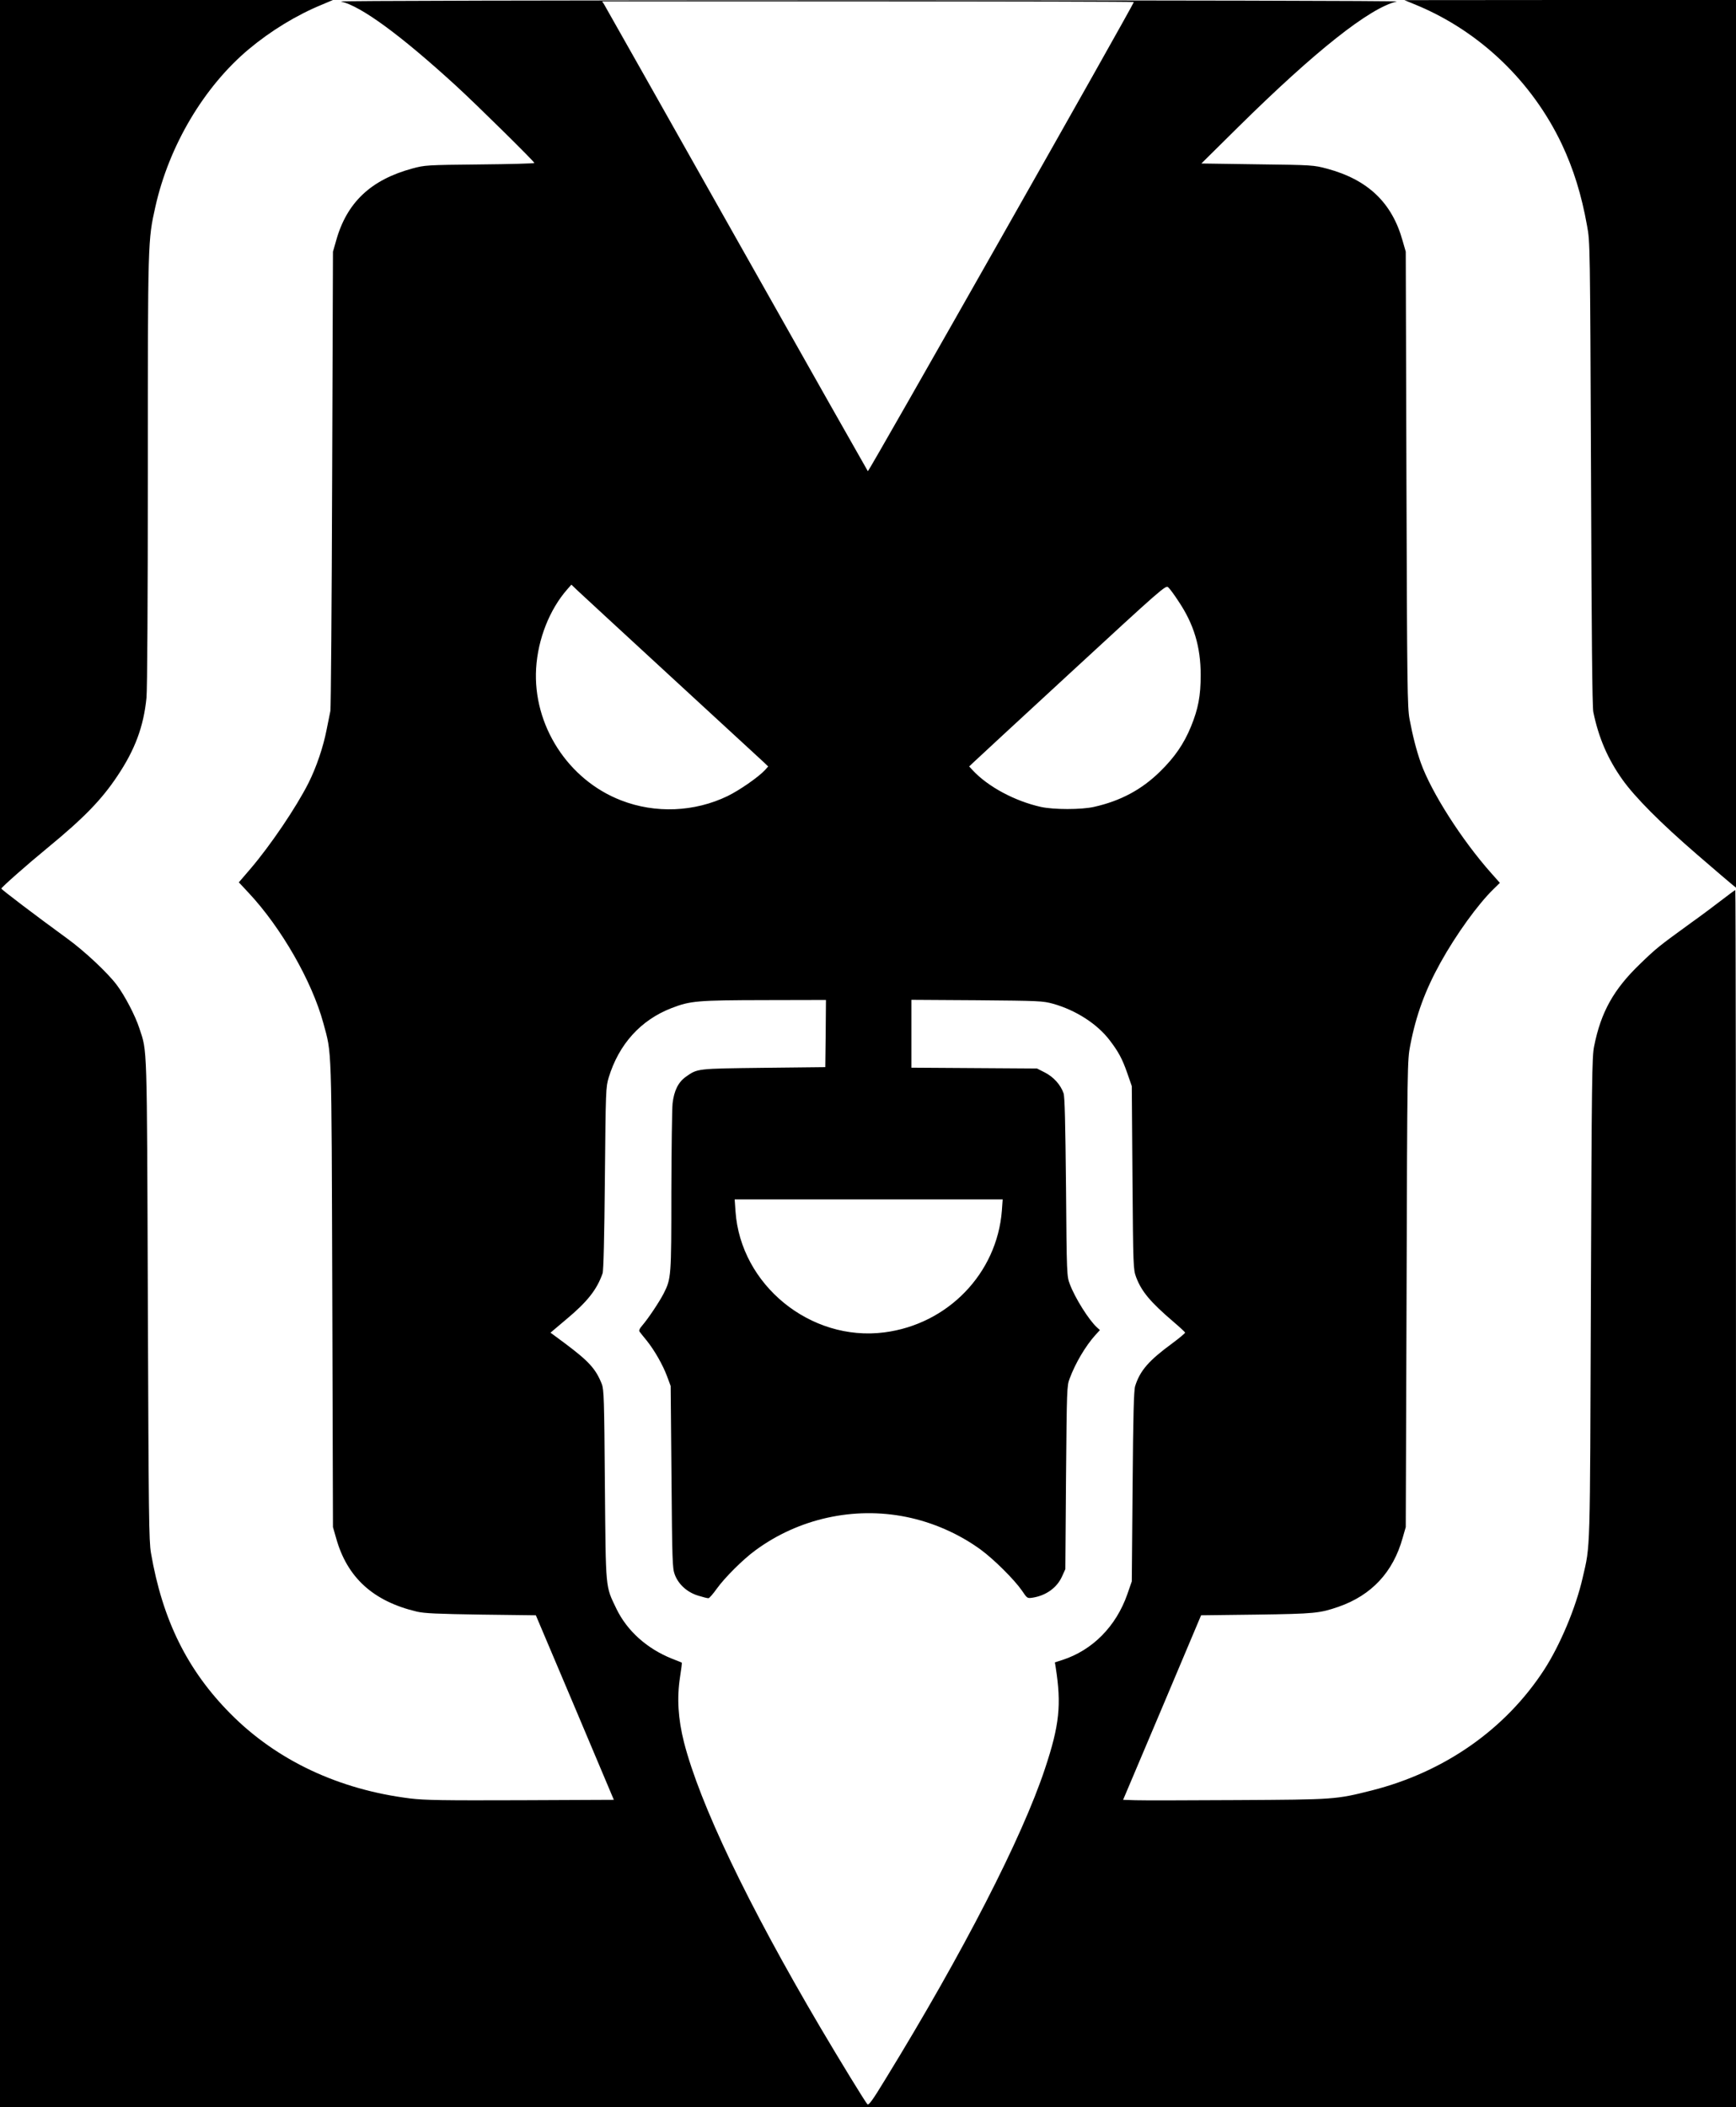 <?xml version="1.0" standalone="no"?>
<!DOCTYPE svg PUBLIC "-//W3C//DTD SVG 20010904//EN"
 "http://www.w3.org/TR/2001/REC-SVG-20010904/DTD/svg10.dtd">
<svg version="1.0" xmlns="http://www.w3.org/2000/svg"
 width="1280pt" height="1553pt" viewBox="0 0 1280 1553"
 preserveAspectRatio="xMidYMid meet">

<g transform="translate(0,1553) scale(0.1,-0.1)"
fill="#000000" stroke="none">
<path d="M0 7765 l0 -7765 6400 0 6400 0 0 4485 c0 2467 -2 4485 -5 4485 -3 0
-45 -31 -93 -68 -48 -37 -154 -117 -237 -176 -236 -171 -253 -185 -371 -299
-196 -188 -290 -356 -340 -608 -16 -76 -18 -242 -24 -1854 -7 -1924 -3 -1813
-61 -2065 -50 -219 -166 -495 -284 -677 -285 -438 -734 -753 -1271 -889 -266
-67 -272 -67 -994 -71 -360 -2 -696 -3 -747 -1 l-92 3 288 680 287 680 410 5
c429 6 464 10 604 58 243 85 402 255 472 507 l23 80 6 1720 c5 1701 6 1721 27
1830 43 224 110 406 223 610 116 209 278 433 393 544 l45 44 -63 71 c-218 245
-442 596 -520 814 -32 90 -60 199 -83 322 -16 87 -18 234 -23 1770 l-5 1675
-23 80 c-78 281 -256 451 -558 532 -98 26 -105 27 -513 32 l-413 6 268 265
c572 565 973 882 1173 929 20 5 -1683 9 -3894 9 -2414 0 -3915 -4 -3891 -9
150 -35 441 -249 846 -619 150 -137 580 -561 580 -571 0 -4 -181 -9 -402 -11
-395 -4 -405 -5 -498 -30 -306 -83 -484 -251 -562 -533 l-23 -80 -6 -1675 c-3
-921 -9 -1691 -13 -1710 -4 -19 -17 -82 -28 -139 -25 -128 -75 -275 -133 -391
-89 -177 -280 -460 -429 -634 l-85 -99 71 -76 c242 -258 468 -653 552 -961 63
-235 60 -118 66 -2000 l5 -1715 23 -80 c81 -292 274 -467 596 -543 57 -13 150
-17 474 -22 l403 -5 288 -680 287 -680 -685 -3 c-579 -2 -706 0 -816 13 -526
65 -984 280 -1325 624 -318 320 -502 691 -587 1186 -15 91 -17 261 -23 1865
-7 1919 -4 1823 -62 2000 -29 91 -108 243 -168 322 -68 90 -238 249 -362 339
-235 171 -488 363 -488 370 0 9 188 175 345 304 264 217 394 351 510 525 131
195 194 366 215 577 6 57 10 748 10 1673 0 1711 0 1697 56 1948 101 450 359
884 689 1160 163 136 352 251 537 327 l83 35 -1227 0 -1228 0 0 -7765z m8360
7750 c0 -17 -1955 -3464 -1961 -3458 -4 5 -440 775 -969 1713 -529 938 -968
1715 -976 1728 l-14 22 1960 0 c1078 0 1960 -2 1960 -5z m-3405 -4980 c358
-329 663 -611 680 -626 l29 -28 -24 -27 c-50 -53 -187 -148 -275 -191 -244
-118 -533 -130 -785 -32 -392 151 -652 555 -627 973 13 216 99 434 230 583
l30 34 46 -44 c25 -24 339 -313 696 -642z m3734 564 c114 -169 164 -337 164
-544 0 -154 -18 -249 -72 -381 -52 -126 -119 -224 -226 -329 -136 -134 -292
-218 -489 -262 -93 -21 -297 -21 -392 0 -192 43 -390 149 -503 271 l-25 27 25
24 c13 13 339 314 724 669 670 618 700 644 718 628 11 -9 45 -55 76 -103z
m-2601 -3186 l-3 -248 -455 -5 c-496 -6 -486 -5 -573 -66 -56 -40 -87 -102
-98 -197 -4 -40 -8 -332 -9 -651 0 -628 -1 -639 -57 -750 -32 -62 -113 -183
-155 -232 -22 -25 -29 -40 -22 -49 5 -7 28 -36 52 -65 58 -72 120 -181 151
-265 l26 -70 6 -670 c5 -619 7 -674 24 -719 27 -73 91 -131 172 -156 36 -11
70 -20 77 -19 6 0 34 32 61 70 58 81 194 217 285 283 318 234 725 324 1112
246 197 -40 388 -124 549 -241 98 -72 247 -220 304 -302 39 -58 39 -58 80 -52
99 16 179 74 216 157 l24 53 5 675 c6 652 6 677 27 730 42 114 118 241 189
320 l34 37 -21 19 c-60 54 -163 218 -201 320 -22 58 -23 68 -28 714 -5 479 -9
665 -18 692 -21 62 -73 120 -137 153 l-59 30 -463 3 -463 3 0 250 0 250 483
-3 c462 -4 485 -5 562 -26 167 -47 325 -148 417 -269 65 -85 93 -137 130 -243
l33 -95 5 -675 c5 -660 6 -676 27 -733 40 -106 105 -183 273 -327 47 -40 86
-76 88 -81 2 -4 -41 -40 -95 -80 -172 -126 -237 -200 -273 -314 -10 -30 -15
-214 -19 -740 l-6 -700 -33 -95 c-83 -237 -257 -413 -481 -485 l-53 -17 6 -37
c43 -275 28 -425 -79 -746 -169 -510 -603 -1354 -1173 -2283 -101 -166 -127
-201 -137 -190 -16 17 -204 324 -348 568 -535 908 -887 1644 -1004 2100 -43
171 -53 324 -29 479 9 57 15 105 13 107 -1 1 -33 14 -72 29 -185 74 -331 205
-410 368 -82 172 -78 126 -85 912 -5 634 -7 704 -23 745 -44 111 -95 167 -270
298 l-108 80 116 98 c156 130 226 219 268 339 7 19 13 269 17 700 6 655 7 672
28 743 75 246 236 424 463 512 140 54 190 58 687 59 l452 1 -2 -247z m1299
-1306 c-36 -462 -398 -837 -867 -897 -544 -70 -1060 350 -1097 893 l-6 87 988
0 988 0 -6 -83z"/>
<path d="M10445 15492 c467 -194 851 -563 1070 -1023 87 -185 146 -374 187
-604 22 -119 22 -133 29 -1825 4 -1169 9 -1722 17 -1758 39 -189 106 -345 214
-497 93 -131 282 -321 552 -554 131 -113 249 -214 262 -224 l24 -19 0 3271 0
3271 -1222 0 -1223 -1 90 -37z"/>
</g>
</svg>
